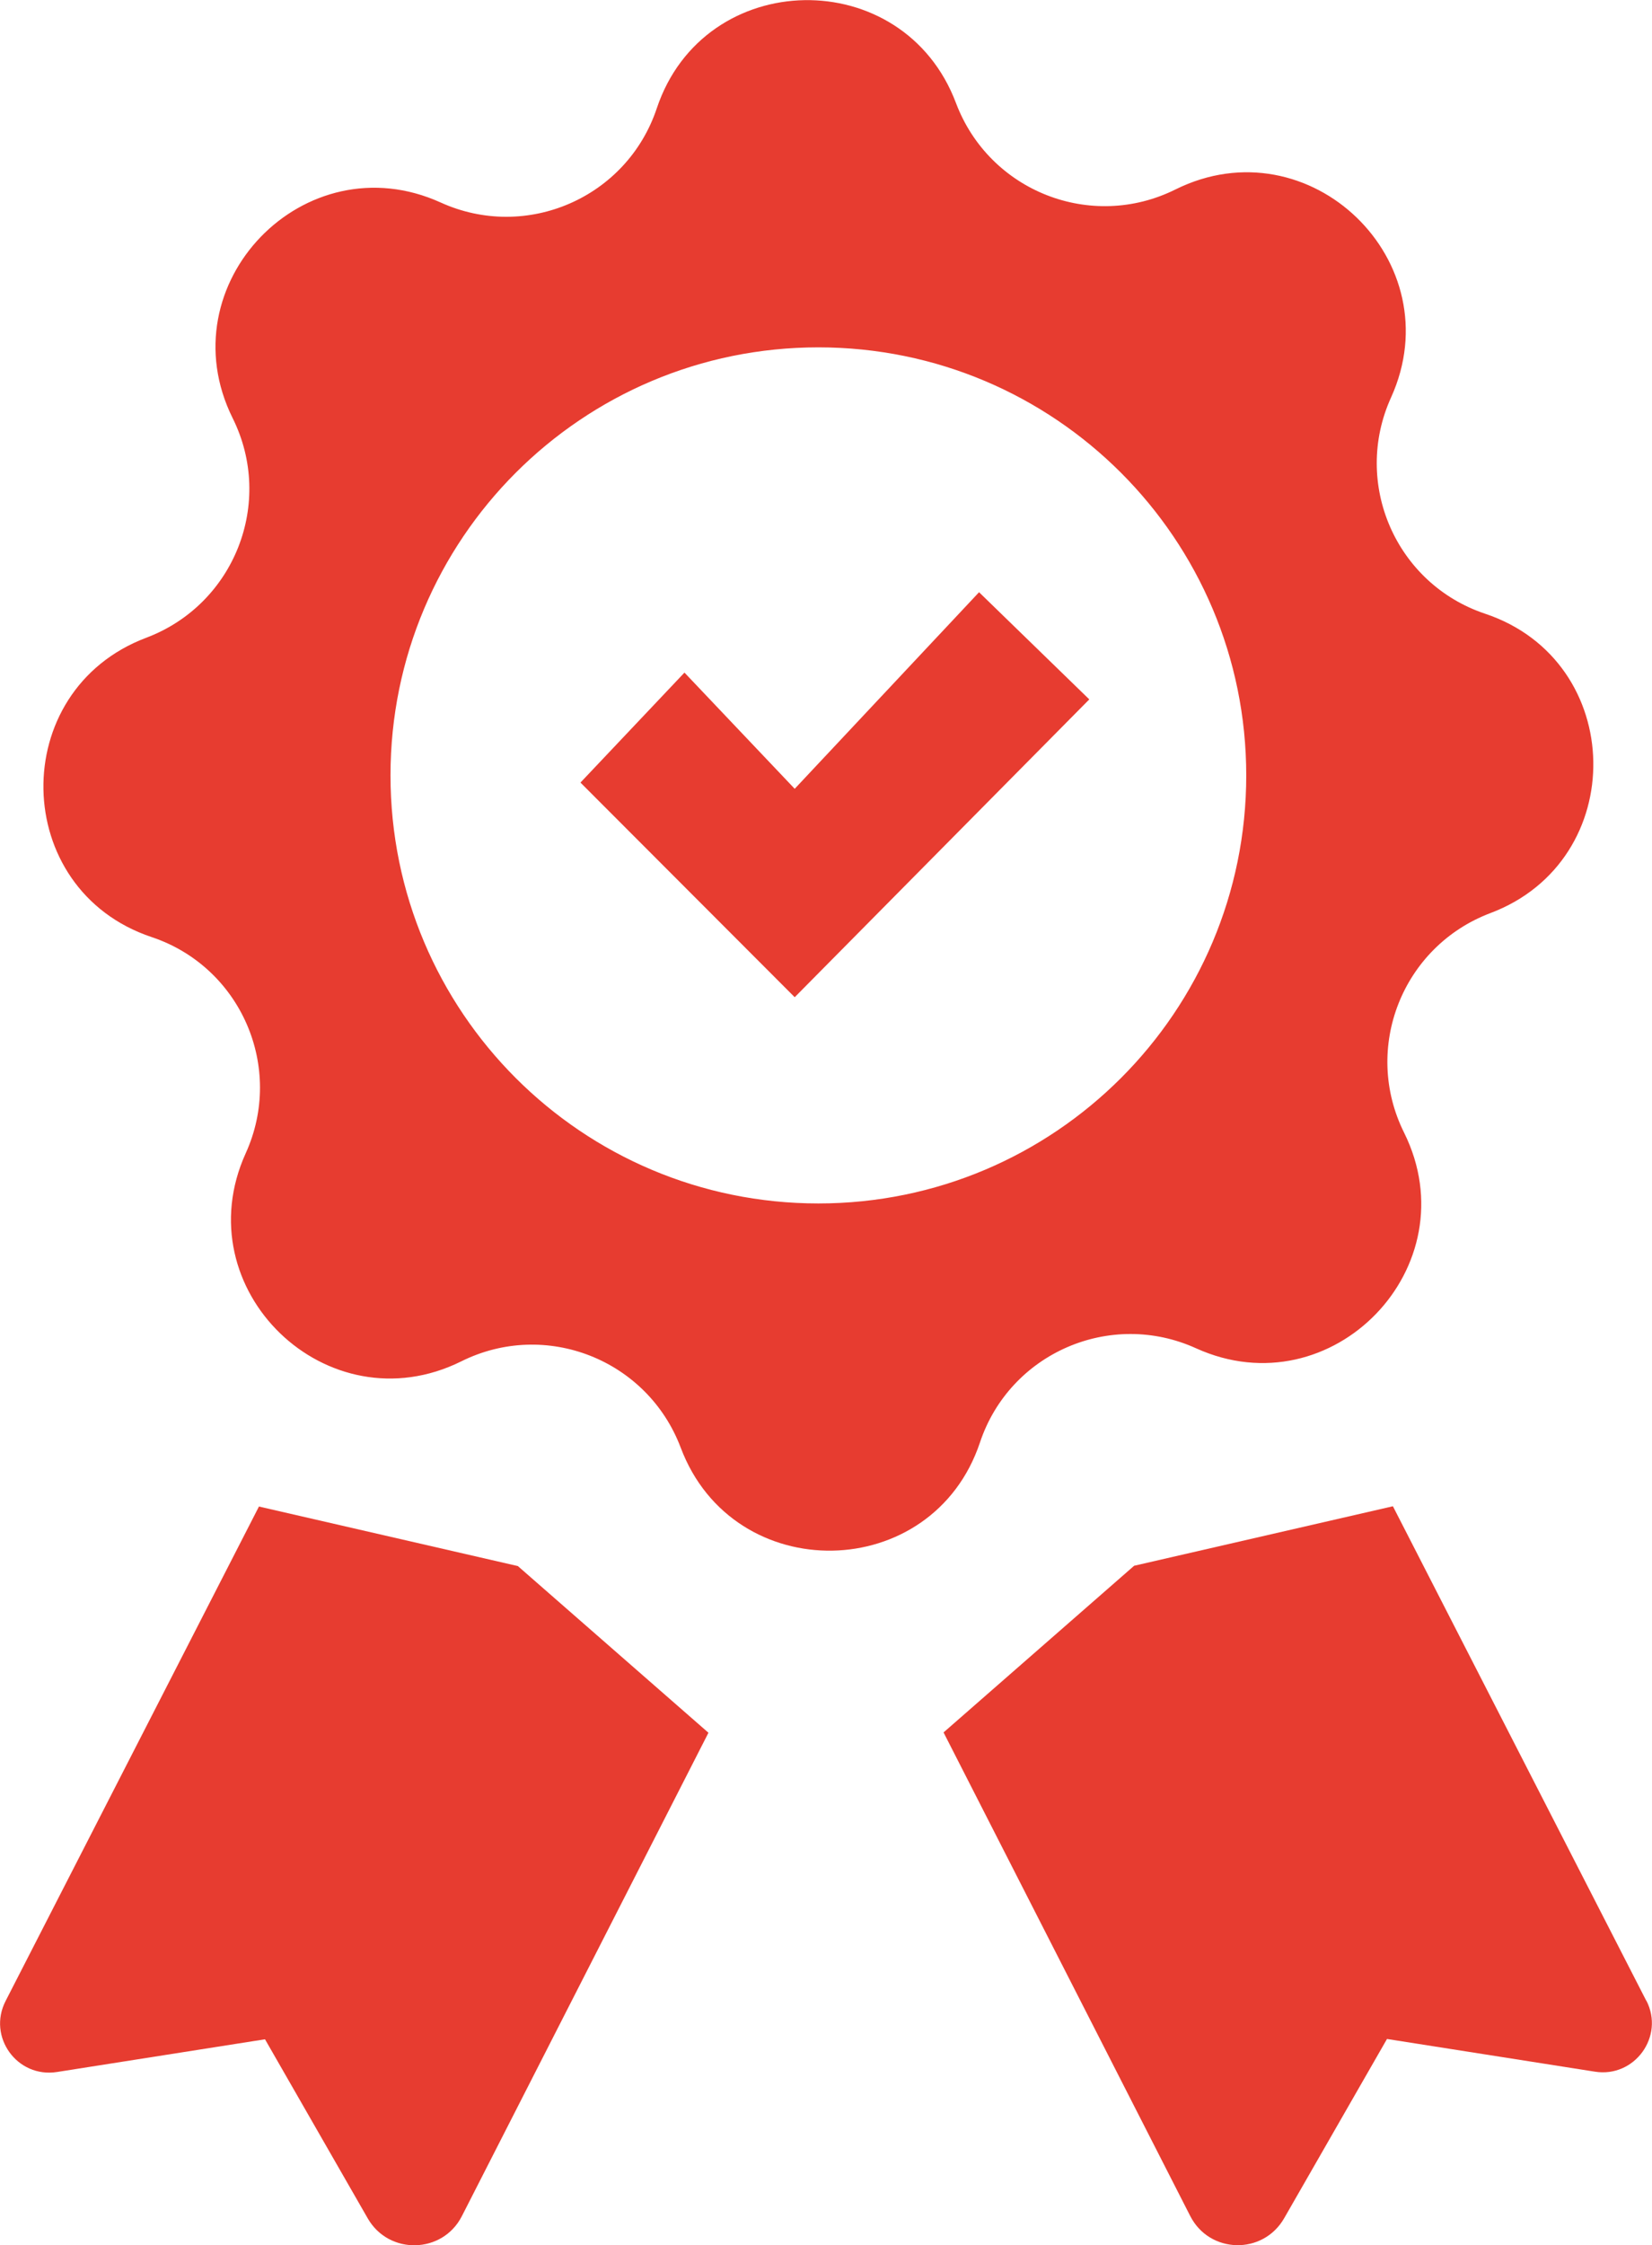<?xml version="1.0" encoding="UTF-8"?>
<svg id="_レイヤー_2" data-name="レイヤー 2" xmlns="http://www.w3.org/2000/svg" viewBox="0 0 53.05 72.07">
  <defs>
    <style>
      .cls-1 {
        fill: #e73c30;
        stroke-width: 0px;
      }
    </style>
  </defs>
  <g id="why_choose_us" data-name="why choose us">
    <g>
      <polygon class="cls-1" points="25.52 25.32 21.98 21.59 18.64 25.12 25.52 32.01 34.98 22.45 31.44 19.01 25.52 25.32"/>
      <path class="cls-1" d="m8.32,48.35L.18,64.23c-.59,1.15.37,2.48,1.65,2.28l6.68-1.05,3.3,5.75c.68,1.18,2.4,1.14,3.02-.07l7.92-15.52-6.12-5.35-8.31-1.91Z"/>
      <path class="cls-1" d="m52.87,64.23l-8.14-15.88-8.31,1.91-6.12,5.35,7.92,15.52c.62,1.22,2.34,1.26,3.02.07l3.3-5.75,6.68,1.05c1.27.2,2.24-1.13,1.65-2.28Z"/>
      <path class="cls-1" d="m31.47,46.3c.96-2.87,4.19-4.27,6.94-3.02h0c4.37,1.98,8.81-2.62,6.68-6.92h0c-1.35-2.71-.06-5.98,2.77-7.05h0c4.49-1.69,4.38-8.09-.17-9.61-2.87-.96-4.27-4.19-3.02-6.94,1.98-4.37-2.62-8.81-6.92-6.68-2.71,1.35-5.98.06-7.05-2.77-1.69-4.49-8.09-4.38-9.61.17-.96,2.87-4.19,4.27-6.94,3.02h0c-4.37-1.98-8.81,2.62-6.68,6.92,1.35,2.71.06,5.98-2.77,7.05-4.49,1.69-4.38,8.09.17,9.61,2.87.96,4.27,4.19,3.02,6.94-1.98,4.37,2.62,8.81,6.92,6.68h0c2.71-1.35,5.98-.06,7.05,2.77,1.69,4.49,8.09,4.38,9.61-.17h0Zm-5.19-7.67c-7.59,0-13.74-6.15-13.74-13.74s6.15-13.74,13.74-13.74,13.74,6.15,13.74,13.74-6.15,13.74-13.74,13.74Z"/>
    </g>
  </g>
</svg>